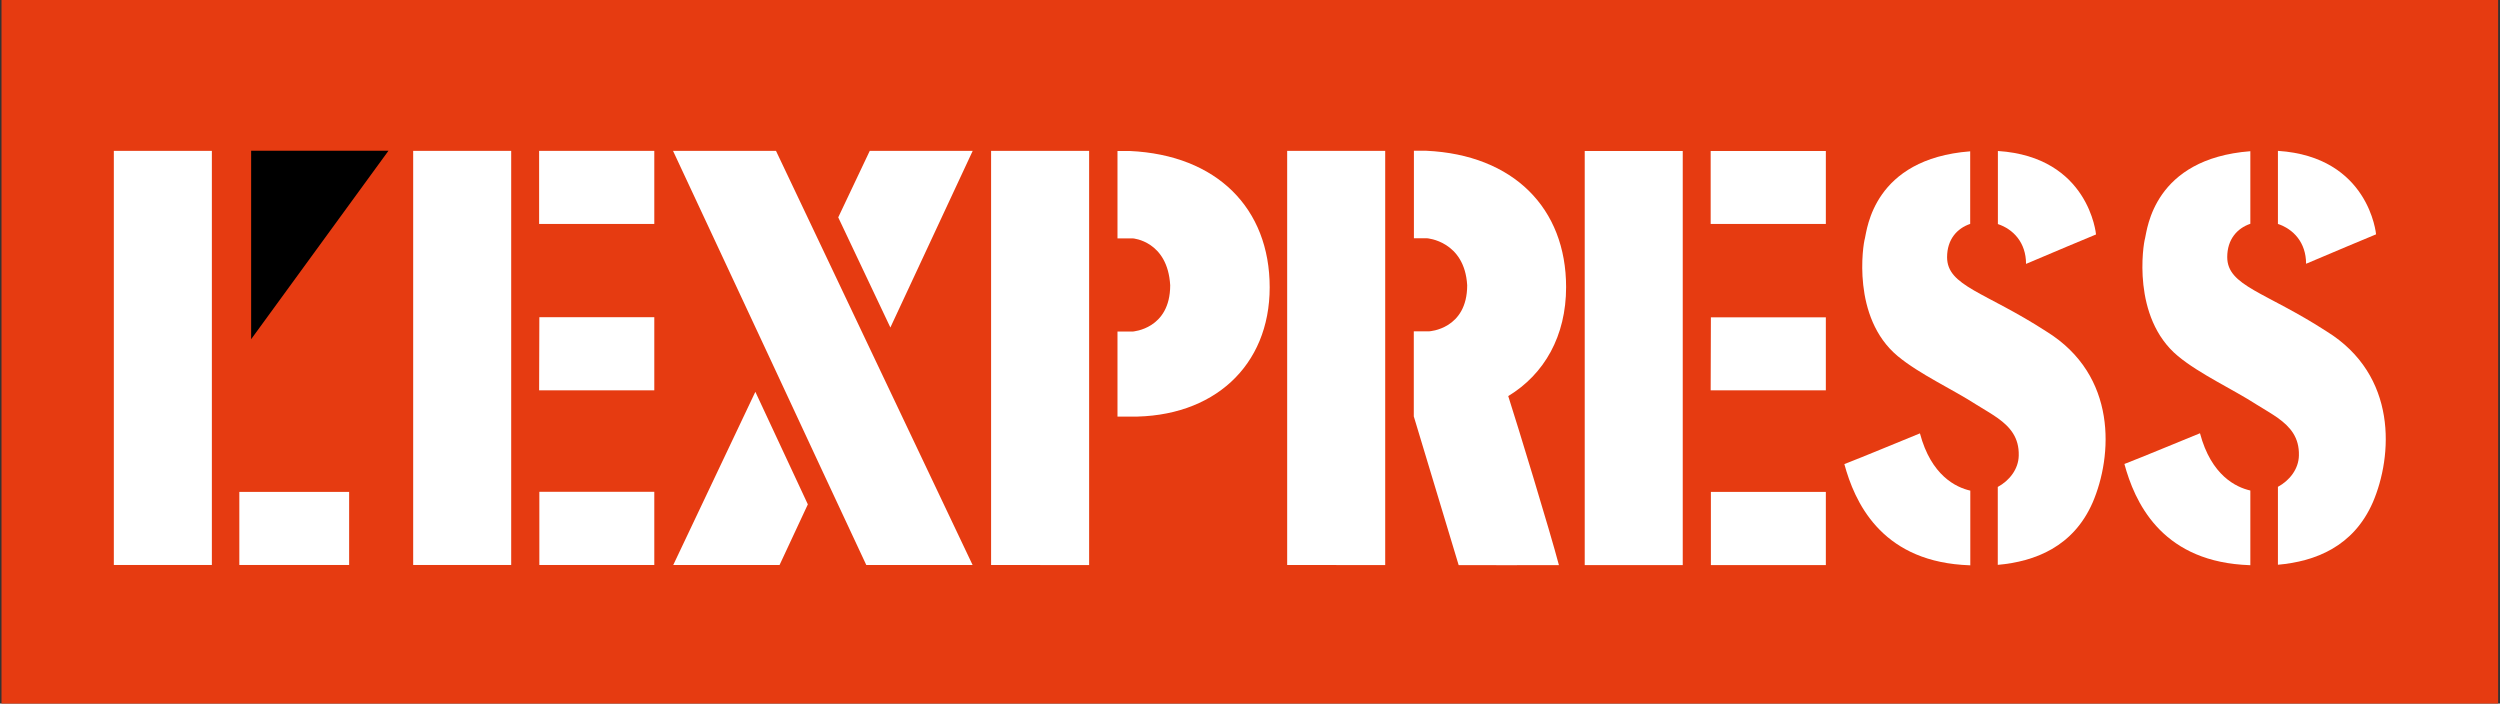 <svg width="199" height="56" viewBox="0 0 199 56" fill="none" xmlns="http://www.w3.org/2000/svg" class="customFooter__logo"><rect x="0" y="0" width="199" height="56" fill="#333333" stroke="none"/><g id="Logo_web_cartouche_lexpress_rouge-3"><path id="Path" d="M0.119 56H198.85V0H0.119V56Z" fill="#E63B11"></path><path id="Path_2" d="M19.991 12V27L30.922 12H19.991Z" fill="black"></path><g id="Group"><path id="Path_3" d="M16.864 12.009H9.061V44.972H16.864" fill="white"></path><path id="Path_4" d="M19.051 44.972H27.791V39.155H19.051V44.972Z" fill="white"></path><path id="Path_5" d="M32.889 44.972H40.691V12.009H32.889V44.972Z" fill="white"></path><path id="Path_6" d="M42.932 44.973H52.082V39.147H42.932V44.973Z" fill="white"></path><path id="Path_7" d="M42.914 31.068H52.082V25.251H42.932L42.914 31.068Z" fill="white"></path><path id="Path_8" d="M42.914 17.826H52.082V12.009H42.914V17.826Z" fill="white"></path><path id="Path_9" d="M69.669 28.651L77.418 44.972H68.955L65.5 37.574L61.34 28.642L53.573 12.009H61.769L65.5 19.866L69.669 28.651Z" fill="white"></path><path id="Path_10" d="M69.232 12.009H77.427L70.874 26.069L66.723 17.302L69.232 12.009Z" fill="white"></path><path id="Path_11" d="M64.304 40.147L62.054 44.972H53.591L60.126 31.188L64.304 40.147Z" fill="white"></path><path id="Path_12" d="M86.694 33.09V44.981L78.891 44.972V12.009H86.694V33.09Z" fill="white"></path><path id="Path_13" d="M93.148 22.706C92.943 19.177 90.175 18.975 90.175 18.975H88.952V12.019H89.934C96.88 12.34 101.067 16.595 101.067 22.872C101.067 29.148 96.567 33.247 89.934 33.164H88.952V26.391H90.175C90.166 26.382 93.148 26.207 93.148 22.706Z" fill="white"></path><path id="Path_14" d="M110.262 33.09V44.981L102.459 44.972V12.009H110.262V33.09Z" fill="white"></path><path id="Path_15" d="M116.788 22.706C116.582 19.177 113.592 18.966 113.592 18.966H112.547V12H113.529C120.475 12.322 124.662 16.576 124.662 22.853C124.662 26.74 122.939 29.782 120.055 31.528C120.769 33.743 123.403 42.363 124.09 44.982C122.483 44.991 117.145 44.991 116.109 44.982L112.538 33.145V26.373H113.761C113.779 26.373 116.788 26.207 116.788 22.706Z" fill="white"></path><path id="Path_16" d="M126.144 44.982H133.946V12.019H126.144V44.982Z" fill="white"></path><path id="Path_17" d="M136.187 44.981H145.337V39.155H136.187V44.981Z" fill="white"></path><path id="Path_18" d="M136.169 31.069H145.337V25.261H136.187L136.169 31.069Z" fill="white"></path><path id="Path_19" d="M136.169 17.826H145.337V12.019H136.169V17.826Z" fill="white"></path><path id="Path_20" d="M166.575 40.001C168.164 36.307 168.575 29.892 162.888 26.382C158.023 23.23 154.988 22.779 154.988 20.473C154.988 19.048 155.791 18.175 156.818 17.826H156.827C156.827 16.696 156.827 12.9 156.827 12.046H156.818C149.122 12.643 148.622 18.267 148.444 18.984C148.301 19.434 147.364 25.27 151.06 28.348C152.8 29.791 155.398 30.967 157.362 32.236C157.943 32.594 158.514 32.925 159.023 33.283C160.005 33.991 160.728 34.827 160.692 36.261C160.674 37.345 159.942 38.264 159.023 38.76V44.963C162.005 44.697 165.04 43.511 166.575 40.001Z" fill="white"></path><path id="Path_21" d="M159.032 17.836C160.246 18.24 161.273 19.297 161.273 21.006C162.692 20.39 166.843 18.663 166.843 18.663C166.843 18.663 166.299 12.487 159.032 12.019" fill="white"></path><path id="Path_22" d="M156.836 39.054C155.702 38.797 153.72 37.859 152.827 34.496C151.39 35.075 148.319 36.362 146.81 36.941C147.623 39.936 149.676 44.485 156.175 44.963C156.389 44.981 156.613 44.991 156.836 45" fill="white"></path><path id="Path_23" d="M188.876 39.992C190.465 36.298 190.876 29.883 185.189 26.373C180.324 23.221 177.288 22.771 177.288 20.464C177.288 19.04 178.092 18.167 179.118 17.817H179.127C179.127 16.687 179.127 12.892 179.127 12.037H179.118C171.423 12.634 170.923 18.259 170.745 18.975C170.602 19.426 169.664 25.261 173.36 28.34C175.101 29.782 177.699 30.959 179.663 32.227C180.243 32.585 180.815 32.916 181.323 33.274C182.305 33.982 183.029 34.818 182.993 36.252C182.975 37.336 182.243 38.255 181.323 38.751V44.954C184.305 44.688 187.332 43.512 188.876 39.992Z" fill="white"></path><path id="Path_24" d="M181.323 17.826C182.538 18.23 183.564 19.287 183.564 20.996C184.984 20.381 189.135 18.653 189.135 18.653C189.135 18.653 188.59 12.477 181.323 12.009" fill="white"></path><path id="Path_25" d="M179.127 39.045C177.993 38.788 176.012 37.851 175.119 34.487C173.682 35.066 170.611 36.353 169.102 36.932C169.914 39.928 171.967 44.476 178.467 44.954C178.681 44.973 178.904 44.982 179.127 44.991" fill="white"></path></g></g></svg>